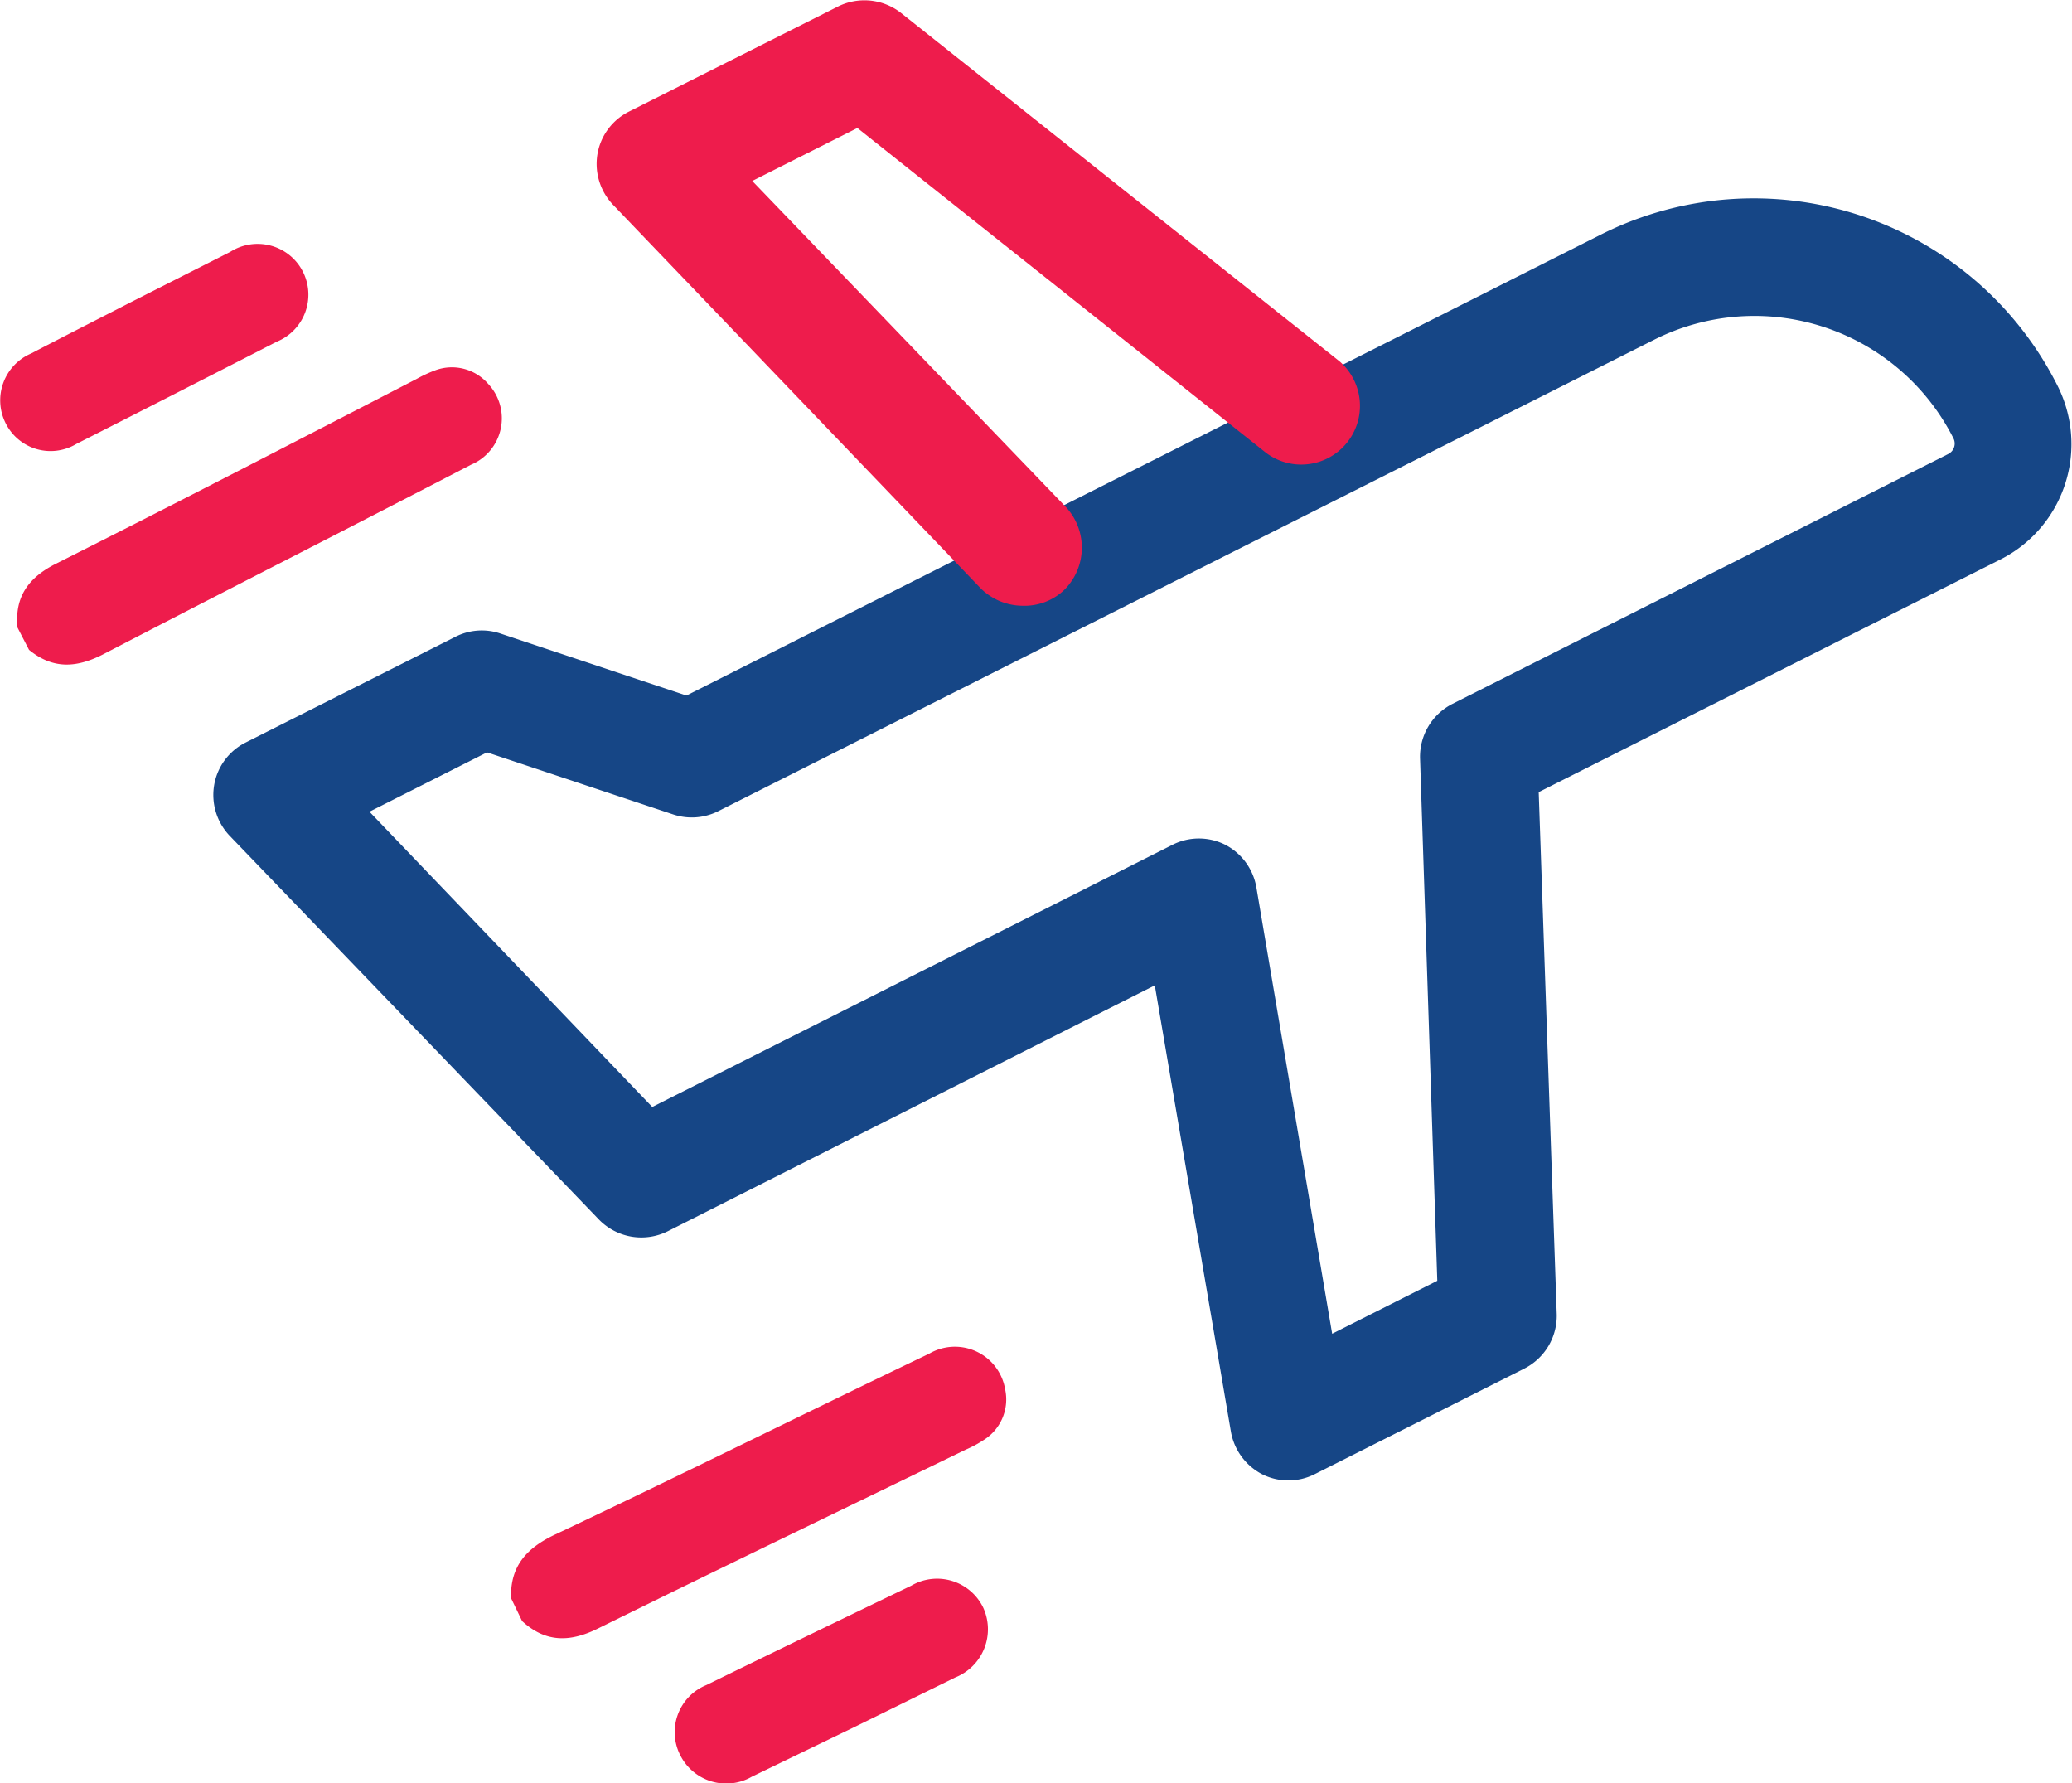 <?xml version="1.0" encoding="UTF-8"?>
<svg xmlns="http://www.w3.org/2000/svg" viewBox="0 0 133.42 114.8">
  <defs>
    <style>.cls-1{fill:#164686;}.cls-1,.cls-2{fill-rule:evenodd;}.cls-2,.cls-3{fill:#ee1c4c;}</style>
  </defs>
  <g id="Capa_2" data-name="Capa 2">
    <g id="Layer_1" data-name="Layer 1">
      <path class="cls-1" d="M23.79,52.26,42,71.27l33.5-16.88a3.77,3.77,0,0,1,3.4,0,3.82,3.82,0,0,1,2,2.74l4.88,28.74,6.77-3.41L91.44,48.84a3.82,3.82,0,0,1,2.08-3.52l31.93-16.09a.75.75,0,0,0,.34-1,14.36,14.36,0,0,0-19.27-6.36L46.24,52.23a3.79,3.79,0,0,1-2.88.21l-12-4Zm-10-1.71a3.77,3.77,0,0,1,2-2.73L29.32,41a3.74,3.74,0,0,1,2.88-.22l12,4,58.87-29.67a21.9,21.9,0,0,1,29.41,9.71A8.32,8.32,0,0,1,128.85,36L99.08,51l1.16,33.6a3.81,3.81,0,0,1-2.08,3.51l-13.5,6.8a3.77,3.77,0,0,1-3.4,0,3.84,3.84,0,0,1-2-2.74L74.36,63.44,43,79.27a3.81,3.81,0,0,1-4.44-.76L14.78,53.8A3.81,3.81,0,0,1,13.79,50.55Z"></path>
      <path class="cls-2" d="M68.51,38a3.84,3.84,0,0,0,.13-5.35l-20.2-21,6.77-3.41L81.53,29.16a3.78,3.78,0,0,0,4.72-5.9L58,.82A3.82,3.82,0,0,0,54,.4L40.47,7.2a3.77,3.77,0,0,0-2,2.73,3.82,3.82,0,0,0,1,3.25L63.16,37.89A3.86,3.86,0,0,0,65.83,39,3.72,3.72,0,0,0,68.51,38Z"></path>
      <path class="cls-3" d="M32.91,102.9c-.07-2.06,1-3.23,2.81-4.09C43.78,95,51.8,91,59.84,87.15a3.28,3.28,0,0,1,4.88,2.28,3.08,3.08,0,0,1-1.36,3.27,7.32,7.32,0,0,1-1.17.63c-7.91,3.84-15.84,7.65-23.73,11.54-1.8.88-3.35.87-4.84-.5Z"></path>
      <path class="cls-3" d="M54.92,111.24l-6.51,3.15A3.31,3.31,0,0,1,43.8,113a3.27,3.27,0,0,1,1.68-4.51q6.59-3.22,13.2-6.4a3.3,3.3,0,0,1,4.62,1.39A3.34,3.34,0,0,1,61.51,108Z"></path>
      <path class="cls-3" d="M1.87,41.84C3.45,43.13,5,43,6.77,42.06,14.59,38,22.47,34,30.33,29.92a3.24,3.24,0,0,0,1.1-5.21,3.09,3.09,0,0,0-3.4-.87,8.56,8.56,0,0,0-1.19.55c-7.74,4-15.47,8-23.23,11.9-1.77.89-2.68,2.13-2.48,4.12Z"></path>
      <path class="cls-3" d="M8.36,19.49C6.24,20.58,4.11,21.66,2,22.76A3.28,3.28,0,0,0,.36,27.24a3.23,3.23,0,0,0,4.56,1.34Q11.39,25.3,17.82,22a3.27,3.27,0,1,0-3-5.78Z"></path>
    </g>
  </g>
</svg>
